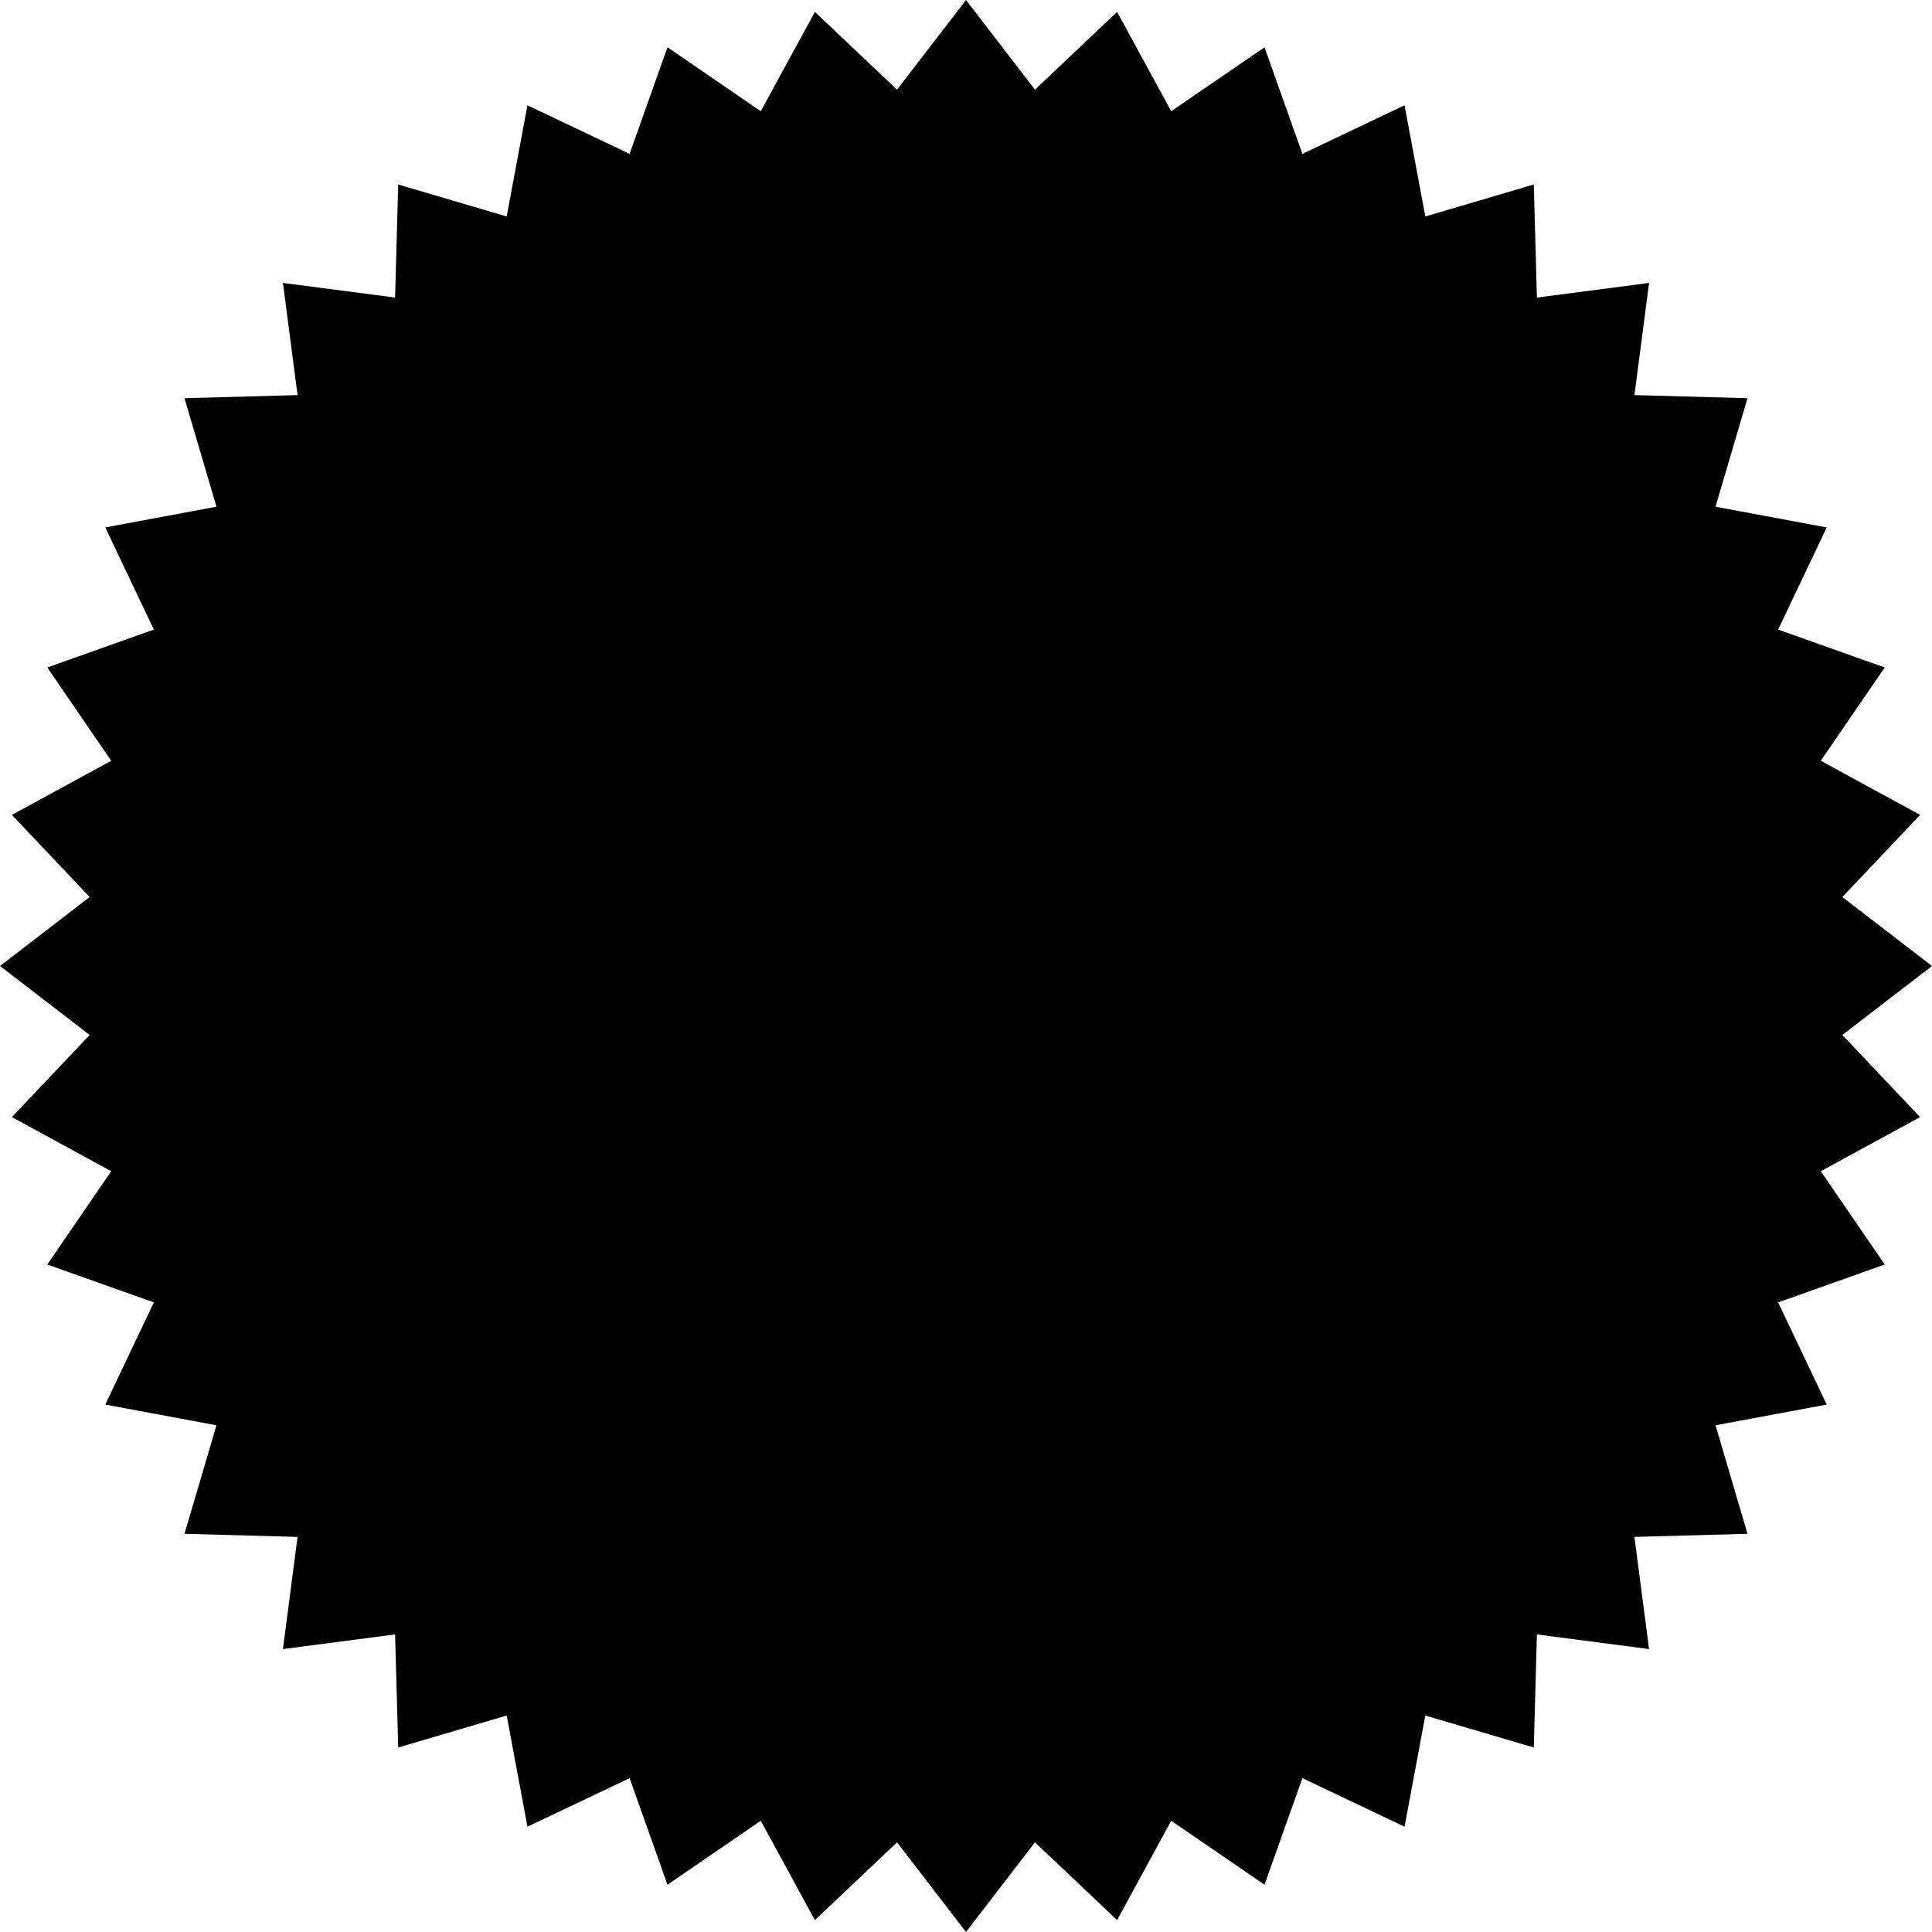 <?xml version="1.0" encoding="UTF-8"?> <svg xmlns="http://www.w3.org/2000/svg" width="398" height="398" viewBox="0 0 398 398" fill="none"> <path d="M199 0L213.208 18.468L230.13 2.45L241.275 22.913L260.494 9.74L268.3 31.695L289.344 21.69L293.619 44.595L315.969 38.006L316.609 61.298L339.714 58.286L336.702 81.391L359.994 82.031L353.405 104.381L376.31 108.656L366.305 129.7L388.26 137.506L375.086 156.725L395.55 167.87L379.532 184.792L398 199L379.532 213.208L395.55 230.13L375.086 241.275L388.26 260.494L366.305 268.3L376.31 289.344L353.405 293.619L359.994 315.969L336.702 316.609L339.714 339.714L316.609 336.702L315.969 359.994L293.619 353.405L289.344 376.31L268.3 366.305L260.494 388.26L241.275 375.086L230.13 395.55L213.208 379.532L199 398L184.792 379.532L167.87 395.55L156.725 375.086L137.506 388.26L129.7 366.305L108.656 376.31L104.381 353.405L82.031 359.994L81.391 336.702L58.286 339.714L61.298 316.609L38.006 315.969L44.595 293.619L21.69 289.344L31.695 268.3L9.74 260.494L22.913 241.275L2.45 230.13L18.468 213.208L0 199L18.468 184.792L2.45 167.87L22.913 156.725L9.74 137.506L31.695 129.7L21.69 108.656L44.595 104.381L38.006 82.031L61.298 81.391L58.286 58.286L81.391 61.298L82.031 38.006L104.381 44.595L108.656 21.69L129.7 31.695L137.506 9.74L156.725 22.913L167.87 2.45L184.792 18.468L199 0Z" fill="black"></path> </svg> 